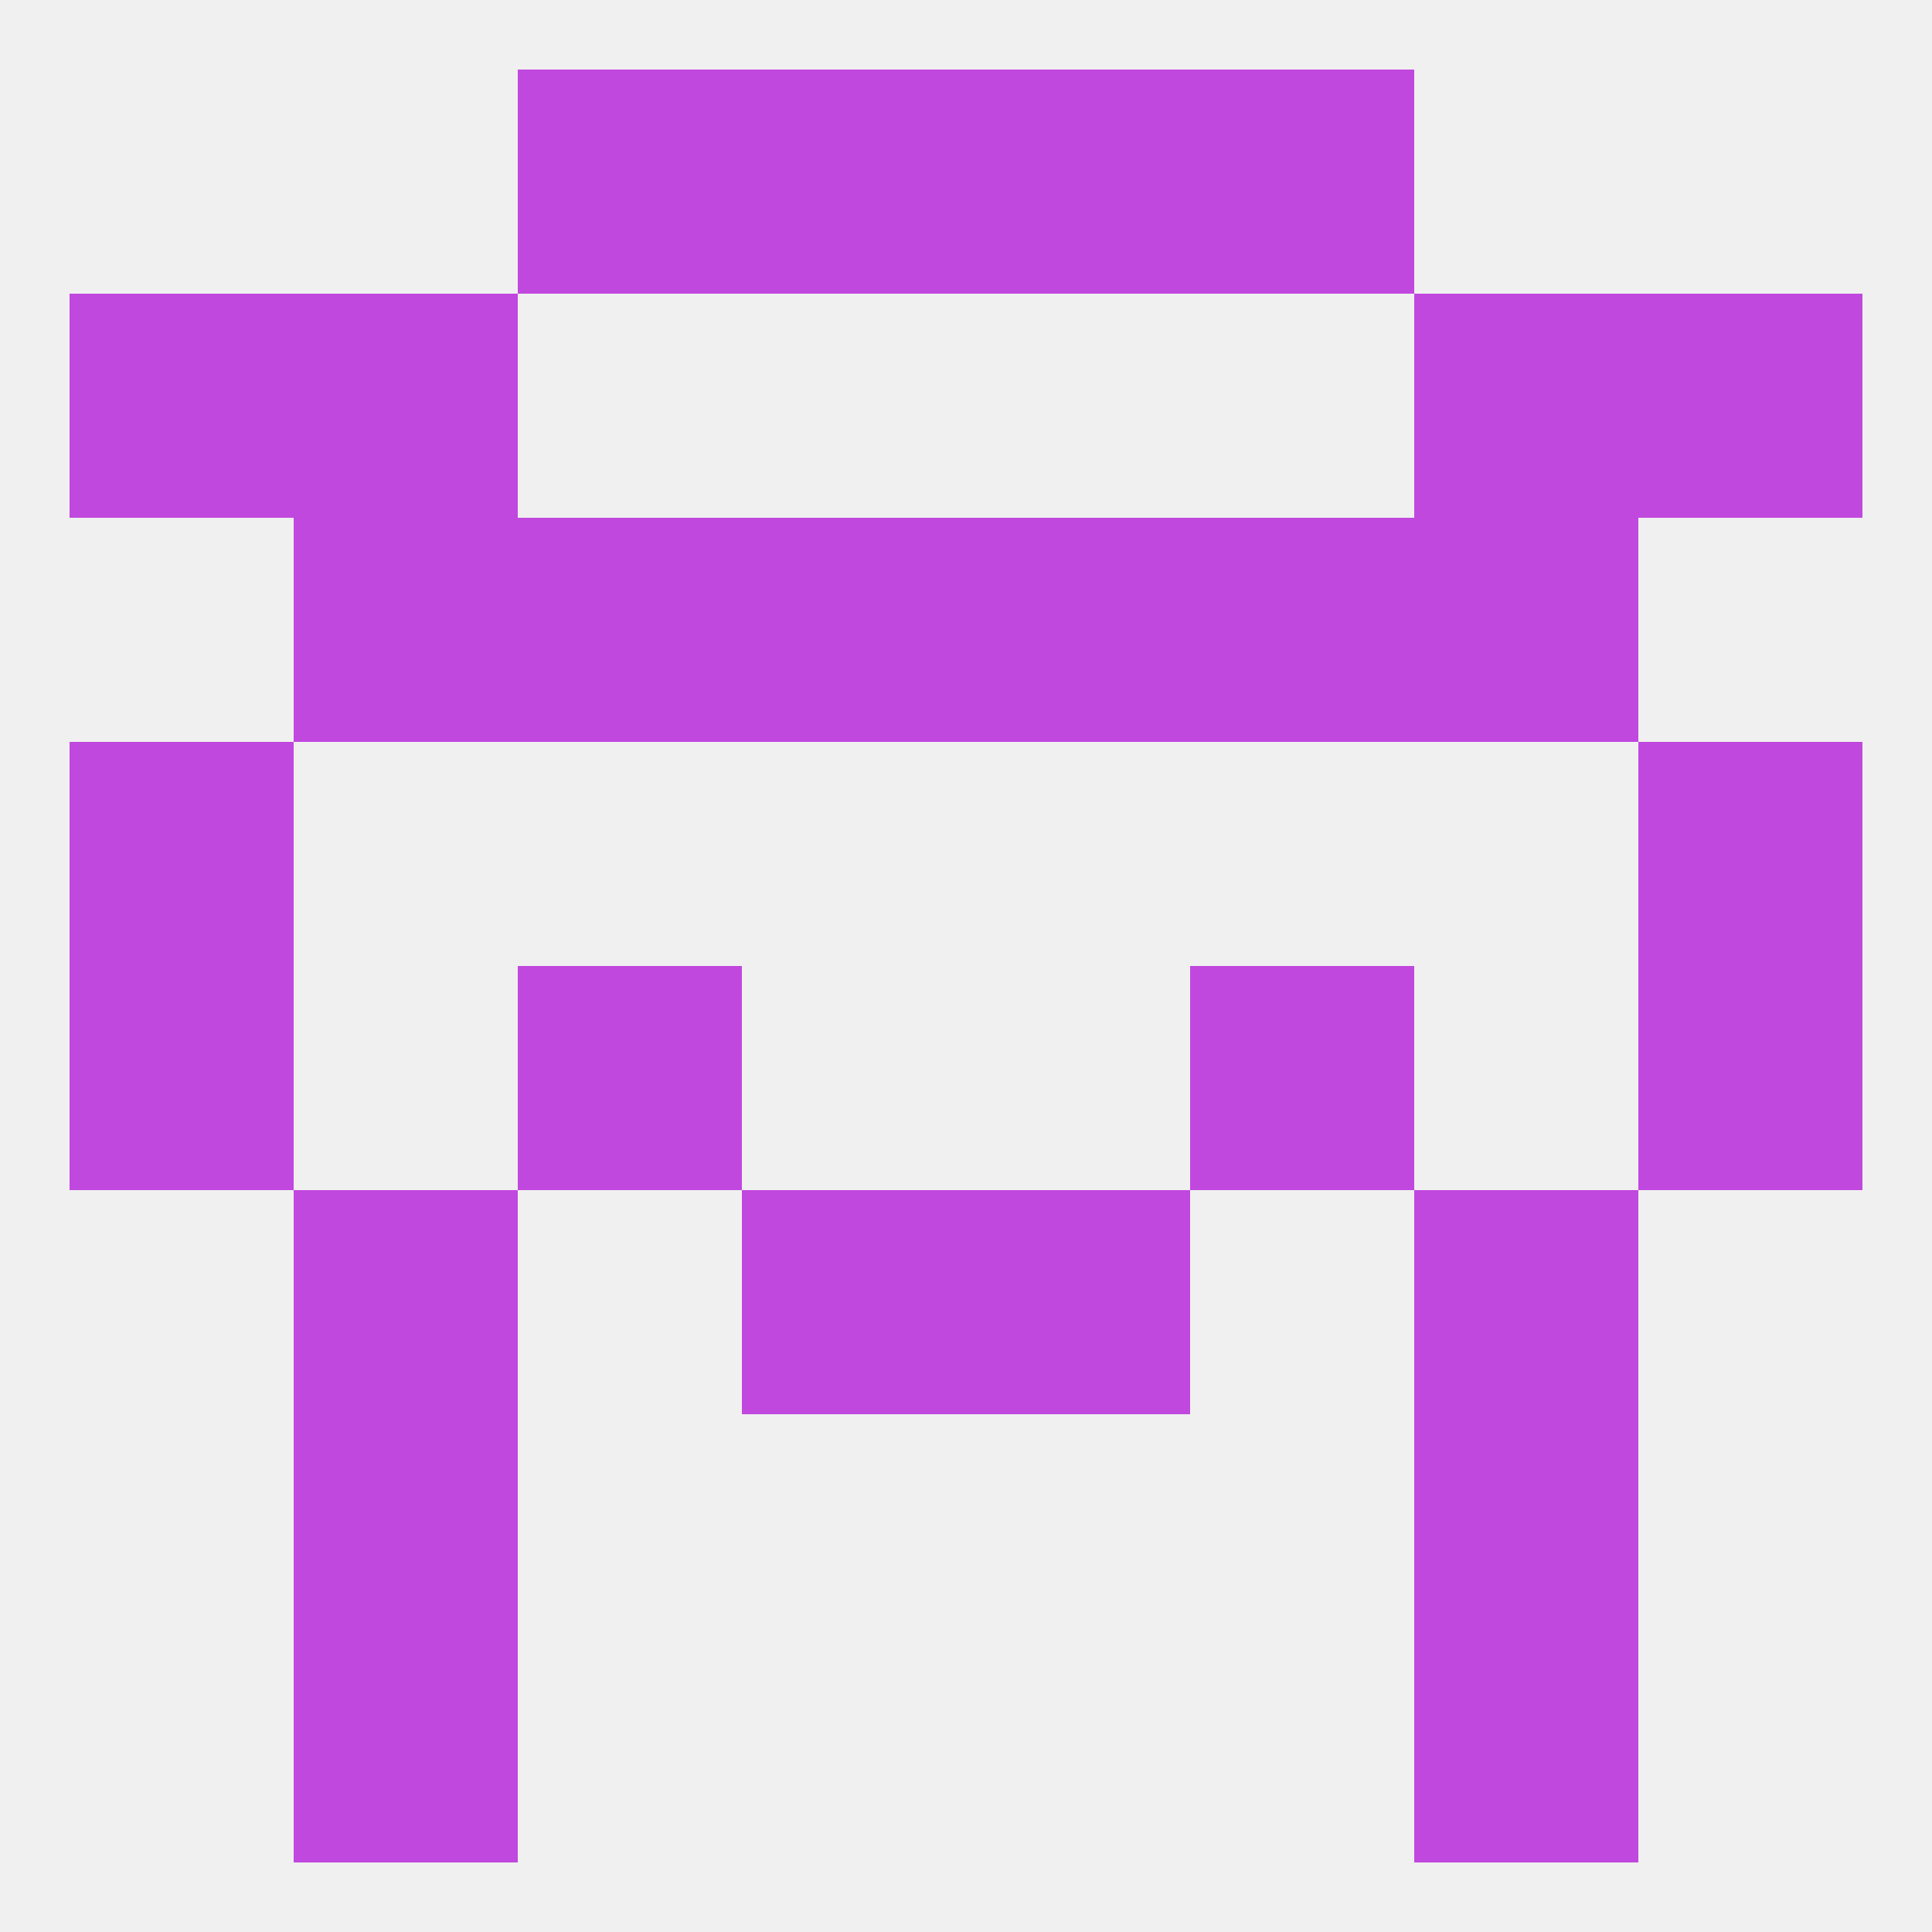 
<!--   <?xml version="1.0"?> -->
<svg version="1.1" baseprofile="full" xmlns="http://www.w3.org/2000/svg" xmlns:xlink="http://www.w3.org/1999/xlink" xmlns:ev="http://www.w3.org/2001/xml-events" width="250" height="250" viewBox="0 0 250 250" >
	<rect width="100%" height="100%" fill="rgba(240,240,240,255)"/>

	<rect x="38" y="212" width="29" height="29" fill="rgba(192,72,222,255)"/>
	<rect x="183" y="212" width="29" height="29" fill="rgba(192,72,222,255)"/>
	<rect x="67" y="9" width="29" height="29" fill="rgba(192,72,222,255)"/>
	<rect x="154" y="9" width="29" height="29" fill="rgba(192,72,222,255)"/>
	<rect x="96" y="9" width="29" height="29" fill="rgba(192,72,222,255)"/>
	<rect x="125" y="9" width="29" height="29" fill="rgba(192,72,222,255)"/>
	<rect x="9" y="125" width="29" height="29" fill="rgba(192,72,222,255)"/>
	<rect x="212" y="125" width="29" height="29" fill="rgba(192,72,222,255)"/>
	<rect x="67" y="125" width="29" height="29" fill="rgba(192,72,222,255)"/>
	<rect x="154" y="125" width="29" height="29" fill="rgba(192,72,222,255)"/>
	<rect x="9" y="96" width="29" height="29" fill="rgba(192,72,222,255)"/>
	<rect x="212" y="96" width="29" height="29" fill="rgba(192,72,222,255)"/>
	<rect x="125" y="67" width="29" height="29" fill="rgba(192,72,222,255)"/>
	<rect x="67" y="67" width="29" height="29" fill="rgba(192,72,222,255)"/>
	<rect x="154" y="67" width="29" height="29" fill="rgba(192,72,222,255)"/>
	<rect x="38" y="67" width="29" height="29" fill="rgba(192,72,222,255)"/>
	<rect x="183" y="67" width="29" height="29" fill="rgba(192,72,222,255)"/>
	<rect x="96" y="67" width="29" height="29" fill="rgba(192,72,222,255)"/>
	<rect x="212" y="38" width="29" height="29" fill="rgba(192,72,222,255)"/>
	<rect x="38" y="38" width="29" height="29" fill="rgba(192,72,222,255)"/>
	<rect x="183" y="38" width="29" height="29" fill="rgba(192,72,222,255)"/>
	<rect x="9" y="38" width="29" height="29" fill="rgba(192,72,222,255)"/>
	<rect x="38" y="154" width="29" height="29" fill="rgba(192,72,222,255)"/>
	<rect x="183" y="154" width="29" height="29" fill="rgba(192,72,222,255)"/>
	<rect x="96" y="154" width="29" height="29" fill="rgba(192,72,222,255)"/>
	<rect x="125" y="154" width="29" height="29" fill="rgba(192,72,222,255)"/>
	<rect x="38" y="183" width="29" height="29" fill="rgba(192,72,222,255)"/>
	<rect x="183" y="183" width="29" height="29" fill="rgba(192,72,222,255)"/>
</svg>